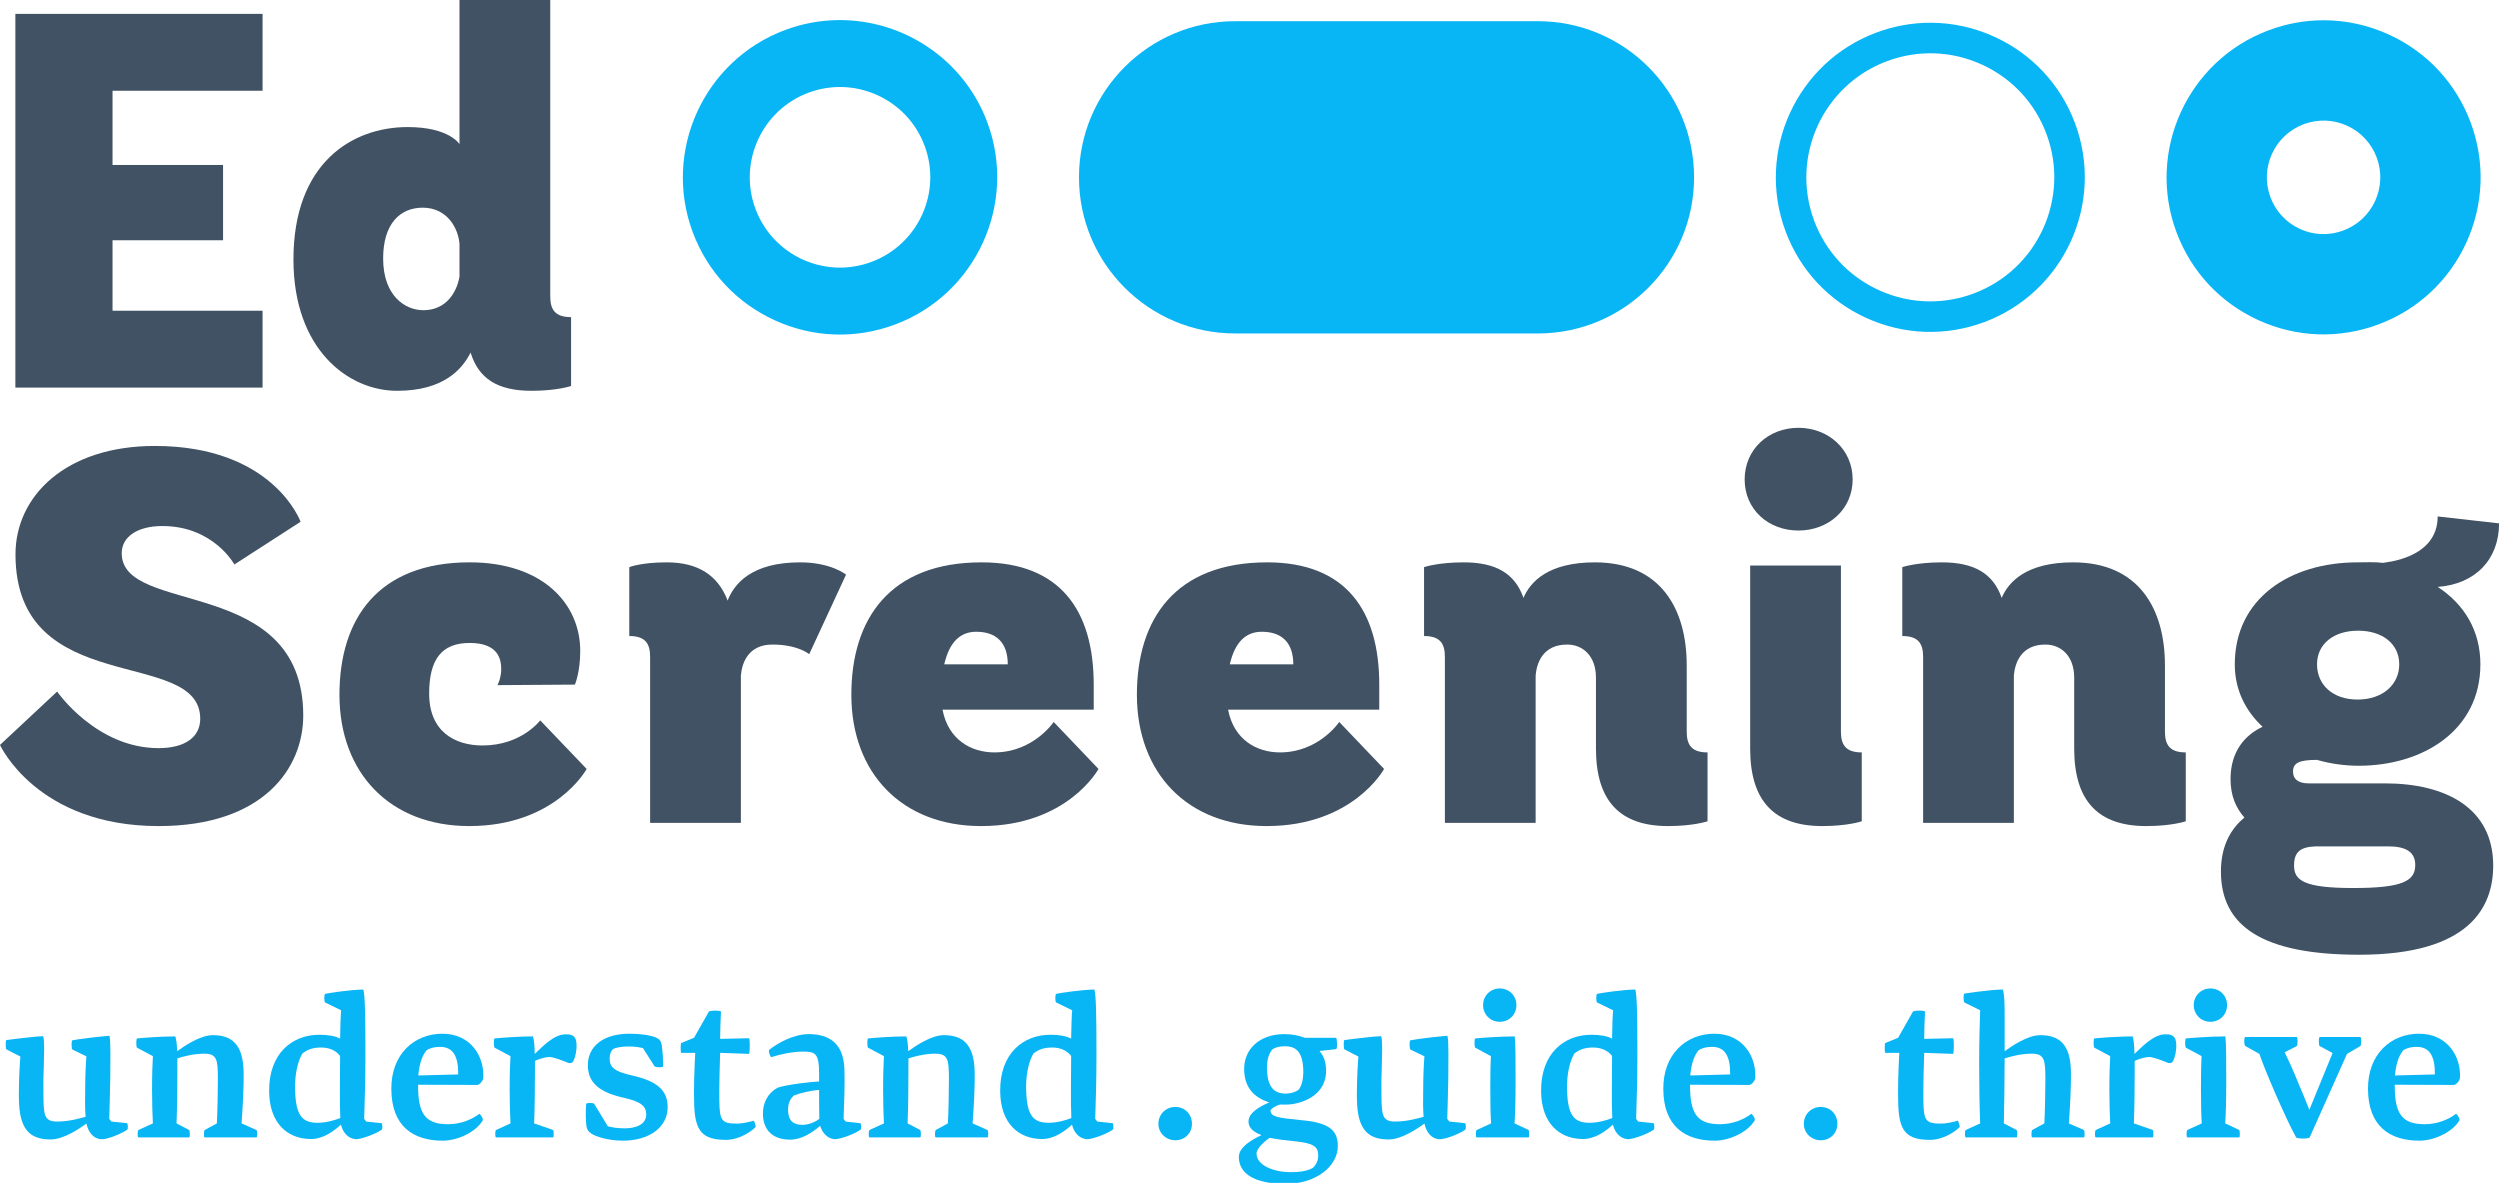 <?xml version="1.0" encoding="UTF-8"?>
<svg width="801px" height="379px" viewBox="0 0 801 379" version="1.1" xmlns="http://www.w3.org/2000/svg" xmlns:xlink="http://www.w3.org/1999/xlink">
    <title>logo-full</title>
    <g id="elements" stroke="none" stroke-width="1" fill="none" fill-rule="evenodd">
        <g id="logo-full" transform="translate(0, -1)">
            <g id="Group" transform="translate(-0, 1)">
                <path d="M269.125,85.744 C272.537,85.744 275.961,85.128 279.255,83.897 C294.196,78.322 301.818,61.631 296.24,46.682 C290.665,31.744 273.978,24.128 259.034,29.703 C244.096,35.286 236.474,51.977 242.049,66.915 C244.745,74.155 250.108,79.908 257.129,83.117 C260.957,84.861 265.039,85.744 269.125,85.744 M269.095,6.436 C289.522,6.436 308.782,18.957 316.331,39.187 C326.034,65.207 312.764,94.279 286.75,103.985 C274.147,108.695 260.474,108.216 248.23,102.62 C235.989,97.033 226.665,87.018 221.961,74.413 C212.259,48.407 225.519,19.338 251.533,9.618 C257.317,7.458 263.253,6.436 269.095,6.436" id="Fill-1" fill="#08B5F5"></path>
                <path d="M618.451,96.566 C623.134,96.566 627.835,95.729 632.357,94.04 C652.882,86.375 663.346,63.445 655.687,42.923 C651.984,32.984 644.623,25.08 634.969,20.676 C625.321,16.272 614.532,15.893 604.587,19.6 C584.068,27.267 573.601,50.197 581.257,70.715 C584.966,80.654 592.327,88.556 601.978,92.96 C607.238,95.362 612.834,96.566 618.451,96.566 M618.503,7.288 C625.5,7.288 632.476,8.79 639.027,11.786 C651.053,17.276 660.225,27.118 664.847,39.508 C674.389,65.077 661.344,93.645 635.776,103.196 C623.392,107.815 609.952,107.342 597.917,101.853 C585.888,96.366 576.722,86.518 572.103,74.13 C562.558,48.565 575.6,19.997 601.169,10.44 C606.804,8.338 612.664,7.288 618.503,7.288" id="Fill-2" fill="#08B5F5"></path>
                <path d="M744.451,75.004 C746.598,75.004 748.752,74.619 750.82,73.846 C755.367,72.148 758.985,68.778 761.002,64.365 C763.016,59.949 763.195,55.008 761.496,50.464 C759.798,45.912 756.434,42.294 752.021,40.279 C747.602,38.269 742.674,38.099 738.121,39.788 C728.728,43.3 723.942,53.789 727.442,63.179 C729.14,67.729 732.504,71.341 736.917,73.355 C739.322,74.453 741.885,75.004 744.451,75.004 L744.451,75.004 Z M744.502,6.491 C751.615,6.491 758.697,8.02 765.361,11.056 C777.581,16.637 786.895,26.64 791.593,39.233 C796.288,51.817 795.803,65.475 790.225,77.701 C784.648,89.924 774.638,99.242 762.054,103.94 C749.468,108.641 735.81,108.156 723.577,102.578 C711.357,96.997 702.04,86.994 697.345,74.41 C687.651,48.438 700.896,19.406 726.881,9.7 C732.613,7.556 738.567,6.491 744.502,6.491 L744.502,6.491 Z" id="Fill-3" fill="#08B5F5"></path>
                <path d="M395.728,6.795 L492.758,6.795 C520.383,6.795 542.779,29.19 542.779,56.818 C542.779,84.443 520.383,106.839 492.758,106.839 L395.728,106.839 C368.103,106.839 345.704,84.443 345.704,56.818 C345.704,29.19 368.103,6.795 395.728,6.795" id="Fill-4" fill="#08B5F5"></path>
                <polyline id="Fill-5" fill="#405263" points="4.926 124.186 4.926 4.448 84.127 4.448 84.127 29.076 36.056 29.076 36.056 52.858 71.467 52.858 71.467 76.977 36.056 76.977 36.056 99.558 84.127 99.558 84.127 124.186 4.926 124.186"></polyline>
                <path d="M147.223,78.174 C146.88,73.381 143.459,66.539 135.421,66.539 C128.063,66.539 122.758,71.844 122.758,82.793 C122.758,94.938 129.947,99.384 135.588,99.384 C145.169,99.384 147.047,89.975 147.223,88.607 L147.223,78.174 Z M182.973,123.672 C182.973,123.672 178.524,125.213 170.313,125.213 C159.364,125.213 153.377,121.276 150.814,113.066 L150.814,112.896 C148.075,118.368 142.088,125.213 127.205,125.213 C111.639,125.213 94.023,112.044 94.023,83.133 C94.023,52.341 112.667,40.713 130.629,40.713 C143.971,40.713 147.223,46.188 147.223,46.188 L147.223,0 L176.301,0 L176.301,94.938 C176.301,99.211 177.838,101.607 182.973,101.607 L182.973,123.672 L182.973,123.672 Z" id="Fill-6" fill="#405263"></path>
                <path d="M27.686,360.003 C25.706,361.389 20.568,365.08 16.216,365.08 C10.092,365.08 6.661,362.375 6.137,354.073 C5.873,349.59 6.203,342.472 6.531,338.52 L2.048,336.211 C1.784,336.081 1.721,333.312 2.048,333.245 C2.907,333.115 5.279,332.784 8.506,332.454 C11.275,332.123 12.327,332.06 13.844,331.996 C14.308,333.71 14.108,337.661 14.044,341.085 C13.913,344.78 13.844,347.019 13.913,350.776 C13.977,357.237 14.108,359.345 18.329,359.345 C22.148,359.345 25.706,358.289 27.423,357.828 C27.222,355.323 27.222,352.423 27.292,349.196 C27.292,344.386 27.486,341.022 27.686,338.453 L23.204,336.278 C22.876,336.081 22.806,333.382 23.204,333.312 C23.668,333.182 26.434,332.784 29.731,332.39 C33.222,331.996 35.066,331.862 35.066,331.862 C35.527,333.64 35.333,340.694 35.333,345.174 C35.263,350.843 35.066,355.456 35.002,358.489 L35.66,359.345 L40.671,359.872 C40.998,359.872 41.065,361.716 40.802,361.914 C39.482,362.969 34.738,365.013 32.63,365.013 C30.122,365.013 28.345,362.969 27.686,360.003" id="Fill-7" fill="#08B5F5"></path>
                <path d="M60.583,364.419 L44.369,364.419 C43.974,364.419 44.041,362.177 44.369,362.047 L48.985,359.939 C48.855,357.237 48.718,353.548 48.718,349.26 C48.718,343.988 48.855,341.085 48.985,338.386 L43.911,335.684 C43.58,335.483 43.58,332.787 43.911,332.717 C44.833,332.587 51.488,332.06 56.167,332.06 C56.495,333.115 56.695,334.495 56.759,336.806 C58.87,335.29 64.077,331.665 68.16,331.665 C74.356,331.665 77.784,334.695 78.048,343.066 C78.178,348.21 77.72,355.586 77.39,359.939 L82.136,362.047 C82.464,362.177 82.531,364.419 82.136,364.419 L65.591,364.419 C65.194,364.419 65.33,362.177 65.591,362.047 L69.479,359.939 C69.679,356.114 69.81,349.59 69.81,345.835 C69.81,339.505 69.546,337.598 65.391,337.598 C61.836,337.598 58.212,338.65 56.825,339.111 L56.825,343.921 C56.825,348.865 56.759,354.995 56.562,359.939 L60.583,362.047 C60.847,362.177 60.978,364.419 60.583,364.419" id="Fill-8" fill="#08B5F5"></path>
                <path d="M101.784,359.742 C104.554,359.742 107.583,358.82 109.033,358.226 C108.769,353.151 108.97,345.441 108.97,338.323 C107.653,336.606 105.542,335.62 102.837,335.62 C100.271,335.62 98.357,336.342 96.91,337.528 C95.457,339.836 94.469,344.119 94.535,348.599 C94.669,357.17 96.576,359.742 101.784,359.742 M113.977,365.013 C111.475,364.75 109.891,362.902 109.23,360.334 C107.125,362.311 103.565,364.943 99.676,364.943 C92.03,364.943 86.298,359.806 86.234,349.657 C86.097,337.464 93.68,331.535 102.312,331.535 C105.145,331.535 107.386,331.926 108.97,332.784 C109.033,329.424 109.103,325.863 109.297,323.691 L104.159,321.186 C103.828,320.989 103.765,318.483 104.223,318.417 C105.409,318.156 111.803,317.167 116.415,317.034 C116.943,319.011 117.077,324.877 117.077,337.792 C117.077,345.966 116.88,352.687 116.679,358.489 L117.338,359.345 L122.215,359.869 C122.545,359.869 122.609,361.719 122.348,361.914 C121.029,362.969 116.088,365.013 113.977,365.013" id="Fill-9" fill="#08B5F5"></path>
                <path d="M134.024,344.581 L146.808,344.251 C146.875,338.652 145.294,335.418 141.006,335.418 C139.426,335.418 138.109,335.686 136.79,336.407 C135.34,337.99 134.354,340.76 134.024,344.581 M125.388,348.998 C125.255,337.793 132.707,331.203 141.734,331.203 C150.893,331.203 155.242,338.585 154.848,345.373 C154.784,346.362 153.532,347.614 152.938,347.614 L133.96,347.547 C133.893,356.974 136.332,360.198 143.577,360.198 C147.402,360.198 151.027,358.818 153.532,356.904 C153.793,356.708 154.979,358.491 154.654,359.019 C152.28,362.907 146.413,365.473 141.864,365.473 C132.374,365.473 125.455,360.863 125.388,348.998" id="Fill-10" fill="#08B5F5"></path>
                <path d="M177.2,364.419 L158.942,364.419 C158.548,364.419 158.614,362.177 158.942,362.047 L163.558,359.939 C163.428,357.237 163.291,353.348 163.291,349.129 C163.291,343.794 163.428,341.085 163.558,338.386 L158.484,335.684 C158.153,335.483 158.153,332.787 158.484,332.717 C159.406,332.587 166.063,332.06 170.741,332.06 C171.135,333.245 171.268,335.026 171.332,337.661 C173.64,335.553 177.264,331.532 181.022,331.401 C184.319,331.268 184.847,332.787 184.714,335.881 C184.516,338.189 183.925,339.903 183.261,340.494 C182.933,340.627 182.275,340.694 181.945,340.494 C179.636,339.572 177.592,338.784 176.078,338.65 C173.77,338.784 171.726,339.706 171.399,339.97 L171.399,343.46 C171.399,348.468 171.332,354.928 171.135,359.939 L177.2,362.047 C177.398,362.114 177.528,364.419 177.2,364.419" id="Fill-11" fill="#08B5F5"></path>
                <path d="M189.402,363.167 C188.479,362.509 188.018,361.784 187.888,360.795 C187.624,358.817 187.624,355.584 187.821,353.676 C187.888,353.282 190.123,353.282 190.39,353.676 L194.74,360.862 C195.992,361.189 197.706,361.517 200.144,361.517 C203.572,361.517 207.063,360.401 207.063,357.037 C206.996,354.404 205.416,352.955 199.75,351.699 C192.434,350.052 188.346,347.152 188.346,341.283 C188.346,335.354 193.159,331.202 201.661,331.202 C205.285,331.202 208.252,331.666 210.099,332.388 C211.348,332.985 211.746,333.443 212.007,334.762 C212.337,337.067 212.47,339.309 212.47,341.617 C212.47,342.142 209.962,342.011 209.701,341.617 L206.011,335.815 C205.022,335.554 203.244,335.287 201.594,335.287 C199.423,335.287 197.442,335.554 196.387,336.146 C195.728,336.804 195.334,337.729 195.334,339.112 C195.334,342.011 196.85,343.328 202.78,344.647 C210.885,346.494 213.917,349.588 213.917,354.732 C213.917,361.323 207.791,365.472 199.616,365.472 C194.94,365.472 190.787,364.156 189.402,363.167" id="Fill-12" fill="#08B5F5"></path>
                <path d="M222.429,354.271 C222.229,349.127 222.496,341.747 222.757,337.331 L218.278,337.331 C218.013,337.331 218.013,334.301 218.278,334.168 L222.363,332.521 L227.11,324.152 C227.373,323.689 230.998,323.689 230.998,324.152 C230.865,327.049 230.734,330.215 230.734,332.851 L239.961,332.651 C240.355,332.651 240.291,337.662 239.961,337.662 L230.734,337.331 C230.6,341.156 230.404,347.874 230.47,352.621 C230.537,359.214 231.325,360.003 236.202,360.003 C237.653,360.003 239.961,359.542 241.41,359.081 C241.674,359.017 242.269,360.925 242.069,361.122 C240.619,362.639 236.73,365.211 232.642,365.211 C225.132,365.211 222.757,362.508 222.429,354.271" id="Fill-13" fill="#08B5F5"></path>
                <path d="M257.104,360.399 C258.817,360.399 260.862,359.741 262.509,358.489 C262.442,355.983 262.442,352.359 262.442,349.192 C260.006,349.393 256.639,350.114 254.401,350.976 C253.279,351.964 252.424,353.348 252.493,355.853 C252.624,359.08 254.137,360.399 257.104,360.399 M262.772,360.727 C260.2,362.905 256.84,365.143 253.149,365.143 C247.55,365.143 244.583,362.043 244.447,357.169 C244.316,353.214 246.163,350.114 249.194,348.471 C252.293,347.482 259.212,346.69 262.442,346.496 L262.442,343.991 C262.442,337.333 261.125,336.936 257.237,336.936 C253.873,336.936 249.657,337.858 247.155,338.713 C246.888,338.78 246.033,336.736 246.491,336.341 C248.669,334.564 253.94,331.334 259.148,331.334 C265.605,331.334 270.285,334.233 270.546,342.538 C270.746,347.415 270.419,354.467 270.285,358.489 L270.947,359.347 L275.62,359.872 C275.951,359.872 276.018,361.786 275.757,361.913 C274.504,362.968 269.56,365.013 267.386,365.013 C265.014,364.749 263.564,363.035 262.772,360.727" id="Fill-14" fill="#08B5F5"></path>
                <path d="M294.812,364.419 L278.597,364.419 C278.202,364.419 278.266,362.177 278.597,362.047 L283.21,359.939 C283.083,357.237 282.947,353.548 282.947,349.26 C282.947,343.988 283.083,341.085 283.21,338.386 L278.139,335.684 C277.808,335.483 277.808,332.787 278.139,332.717 C279.061,332.587 285.713,332.06 290.395,332.06 C290.723,333.115 290.923,334.495 290.99,336.806 C293.098,335.29 298.305,331.665 302.391,331.665 C308.588,331.665 312.012,334.695 312.276,343.066 C312.406,348.21 311.948,355.586 311.617,359.939 L316.365,362.047 C316.692,362.177 316.759,364.419 316.365,364.419 L299.819,364.419 C299.428,364.419 299.555,362.177 299.819,362.047 L303.707,359.939 C303.908,356.114 304.035,349.59 304.035,345.835 C304.035,339.505 303.774,337.598 299.619,337.598 C296.061,337.598 292.44,338.65 291.054,339.111 L291.054,343.921 C291.054,348.865 290.99,354.995 290.793,359.939 L294.812,362.047 C295.075,362.177 295.203,364.419 294.812,364.419" id="Fill-15" fill="#08B5F5"></path>
                <path d="M336.012,359.742 C338.781,359.742 341.814,358.82 343.261,358.226 C343,353.151 343.197,345.441 343.197,338.323 C341.881,336.606 339.77,335.62 337.067,335.62 C334.498,335.62 332.587,336.342 331.138,337.528 C329.685,339.836 328.699,344.119 328.763,348.599 C328.896,357.17 330.804,359.742 336.012,359.742 M348.204,365.013 C345.702,364.75 344.119,362.902 343.461,360.334 C341.353,362.311 337.792,364.943 333.904,364.943 C326.258,364.943 320.525,359.806 320.461,349.657 C320.325,337.464 327.908,331.535 336.539,331.535 C339.372,331.535 341.614,331.926 343.197,332.784 C343.261,329.424 343.33,325.863 343.525,323.691 L338.387,321.186 C338.056,320.989 337.992,318.483 338.45,318.417 C339.636,318.156 346.03,317.167 350.643,317.034 C351.171,319.011 351.304,324.877 351.304,337.792 C351.304,345.966 351.107,352.687 350.907,358.489 L351.565,359.345 L356.442,359.869 C356.773,359.869 356.837,361.719 356.576,361.914 C355.26,362.969 350.316,365.013 348.204,365.013" id="Fill-16" fill="#08B5F5"></path>
                <path d="M371.152,360.069 C371.152,356.973 373.591,354.664 376.557,354.664 C379.657,354.664 381.895,356.973 381.895,360.069 C381.895,363.036 379.657,365.341 376.557,365.341 C373.591,365.341 371.152,363.036 371.152,360.069" id="Fill-17" fill="#08B5F5"></path>
                <path d="M411.497,335.223 C409.917,335.223 408.728,335.554 407.672,336.212 C406.617,337.531 405.828,339.309 405.958,342.87 C406.156,348.538 408.464,350.446 412.021,350.382 C413.602,350.382 415.118,349.918 416.174,349.063 C417.096,347.68 417.69,345.702 417.557,342.472 C417.293,336.937 415.185,335.159 411.497,335.223 M402.598,369.56 C402.598,373.318 407.872,375.56 413.668,375.56 C416.962,375.56 419.207,375.029 420.657,374.173 C421.779,373.121 422.367,371.802 422.367,370.155 C422.367,367.385 420.787,366.263 414.988,365.672 C412.152,365.411 408.992,365.011 406.814,364.553 C405.167,365.605 402.598,367.977 402.598,369.56 M396.929,370.679 C396.929,367.583 400.948,365.211 404.178,363.694 C403.062,363.233 400.026,362.111 400.026,359.345 C400.026,356.643 403.256,354.662 406.683,353.212 C401.676,351.632 398.909,348.405 398.646,343.264 C398.245,336.015 403.784,331.335 411.43,331.335 C414.263,331.335 416.11,331.799 418.085,332.521 L428.039,332.521 C428.433,332.457 428.564,336.082 428.103,336.145 L422.764,336.74 C423.887,337.989 424.745,339.836 424.876,342.405 C425.27,350.055 418.679,353.349 413.074,353.877 C412.021,353.94 411.033,353.94 410.244,353.877 C409.586,353.94 407.409,354.929 407.081,355.784 C407.081,357.765 409.252,358.156 416.768,358.884 C425.139,359.606 428.697,361.717 428.634,367.189 C428.634,373.779 421.512,379.317 411.955,379.317 C402.267,379.317 396.929,376.218 396.929,370.679" id="Fill-18" fill="#08B5F5"></path>
                <path d="M456.386,360.003 C454.406,361.389 449.267,365.08 444.915,365.08 C438.791,365.08 435.361,362.375 434.833,354.073 C434.573,349.59 434.9,342.472 435.231,338.52 L430.748,336.211 C430.484,336.081 430.42,333.312 430.748,333.245 C431.606,333.115 433.975,332.784 437.205,332.454 C439.974,332.123 441.027,332.06 442.543,331.996 C443.007,333.71 442.81,337.661 442.743,341.085 C442.613,344.78 442.543,347.019 442.613,350.776 C442.677,357.237 442.81,359.345 447.026,359.345 C450.848,359.345 454.406,358.289 456.122,357.828 C455.922,355.323 455.922,352.423 455.992,349.196 C455.992,344.386 456.186,341.022 456.386,338.453 L451.903,336.278 C451.575,336.081 451.506,333.382 451.903,333.312 C452.364,333.182 455.134,332.784 458.43,332.39 C461.918,331.996 463.765,331.862 463.765,331.862 C464.226,333.64 464.033,340.694 464.033,345.174 C463.963,350.843 463.765,355.456 463.699,358.489 L464.36,359.345 L469.37,359.872 C469.698,359.872 469.765,361.716 469.501,361.914 C468.181,362.969 463.438,365.013 461.33,365.013 C458.822,365.013 457.044,362.969 456.386,360.003" id="Fill-19" fill="#08B5F5"></path>
                <path d="M475.179,322.04 C475.179,319.073 477.487,316.701 480.516,316.701 C483.614,316.701 485.855,319.073 485.855,322.04 C485.855,325.006 483.614,327.38 480.516,327.38 C477.487,327.38 475.179,325.006 475.179,322.04 M485.327,332.061 C485.591,334.763 485.591,339.771 485.591,346.562 C485.591,352.752 485.457,356.907 485.263,359.94 L489.743,362.045 C489.943,362.112 490.071,364.42 489.743,364.42 L473.134,364.42 C472.74,364.42 472.806,362.176 473.134,362.045 L477.75,359.94 C477.554,357.102 477.487,353.941 477.487,348.469 C477.487,343.525 477.554,340.893 477.681,338.384 L472.676,335.685 C472.343,335.488 472.343,332.782 472.676,332.719 C473.598,332.588 480.647,332.061 485.327,332.061" id="Fill-20" fill="#08B5F5"></path>
                <path d="M509.322,359.742 C512.091,359.742 515.124,358.82 516.571,358.226 C516.31,353.151 516.507,345.441 516.507,338.323 C515.191,336.606 513.08,335.62 510.374,335.62 C507.808,335.62 505.895,336.342 504.448,337.528 C502.995,339.836 502.006,344.119 502.07,348.599 C502.206,357.17 504.114,359.742 509.322,359.742 M521.515,365.013 C519.012,364.75 517.429,362.902 516.771,360.334 C514.663,362.311 511.102,364.943 507.214,364.943 C499.568,364.943 493.835,359.806 493.772,349.657 C493.635,337.464 501.218,331.535 509.849,331.535 C512.682,331.535 514.924,331.926 516.507,332.784 C516.571,329.424 516.64,325.863 516.835,323.691 L511.697,321.186 C511.366,320.989 511.303,318.483 511.761,318.417 C512.947,318.156 519.34,317.167 523.953,317.034 C524.481,319.011 524.614,324.877 524.614,337.792 C524.614,345.966 524.417,352.687 524.217,358.489 L524.875,359.345 L529.752,359.869 C530.083,359.869 530.15,361.719 529.886,361.914 C528.57,362.969 523.626,365.013 521.515,365.013" id="Fill-21" fill="#08B5F5"></path>
                <path d="M541.558,344.581 L554.346,344.251 C554.409,338.652 552.832,335.418 548.544,335.418 C546.964,335.418 545.647,335.686 544.328,336.407 C542.881,337.99 541.892,340.76 541.558,344.581 M532.927,348.998 C532.793,337.793 540.245,331.203 549.272,331.203 C558.431,331.203 562.781,338.585 562.386,345.373 C562.323,346.362 561.07,347.614 560.476,347.614 L541.495,347.547 C541.431,356.974 543.87,360.198 551.115,360.198 C554.937,360.198 558.565,358.818 561.07,356.904 C561.334,356.708 562.52,358.491 562.189,359.019 C559.814,362.907 553.951,365.473 549.402,365.473 C539.915,365.473 532.993,360.863 532.927,348.998" id="Fill-22" fill="#08B5F5"></path>
                <path d="M577.95,360.069 C577.95,356.973 580.388,354.664 583.355,354.664 C586.455,354.664 588.693,356.973 588.693,360.069 C588.693,363.036 586.455,365.341 583.355,365.341 C580.388,365.341 577.95,363.036 577.95,360.069" id="Fill-23" fill="#08B5F5"></path>
                <path d="M608.211,354.271 C608.01,349.127 608.277,341.747 608.538,337.331 L604.058,337.331 C603.794,337.331 603.794,334.301 604.058,334.168 L608.144,332.521 L612.89,324.152 C613.155,323.689 616.779,323.689 616.779,324.152 C616.645,327.049 616.515,330.215 616.515,332.851 L625.741,332.651 C626.135,332.651 626.072,337.662 625.741,337.662 L616.515,337.331 C616.382,341.156 616.184,347.874 616.251,352.621 C616.318,359.214 617.106,360.003 621.984,360.003 C623.433,360.003 625.741,359.542 627.191,359.081 C627.455,359.017 628.05,360.925 627.849,361.122 C626.4,362.639 622.511,365.211 618.423,365.211 C610.913,365.211 608.538,362.508 608.211,354.271" id="Fill-24" fill="#08B5F5"></path>
                <path d="M646.112,364.419 L629.834,364.419 C629.44,364.419 629.503,362.177 629.834,362.047 L634.447,359.939 C634.25,355.128 634.119,347.874 634.119,340.694 C634.119,333.045 634.317,327.843 634.447,323.688 L629.376,321.186 C629.045,320.989 629.045,318.417 629.376,318.35 C630.759,318.153 637.016,317.164 641.699,317.037 C642.227,318.944 642.291,320.789 642.291,326.721 L642.291,336.806 C644.399,335.29 649.606,331.665 653.695,331.665 C659.888,331.665 663.316,334.695 663.516,343.066 C663.643,348.21 663.179,355.586 662.851,359.939 L667.665,362.047 C667.932,362.177 668.059,364.419 667.665,364.419 L651.123,364.419 C650.728,364.419 650.859,362.177 651.123,362.047 L655.011,359.939 C655.208,356.114 655.339,349.59 655.339,345.835 C655.339,339.505 655.078,337.598 650.859,337.598 C647.365,337.598 643.677,338.65 642.291,339.111 C642.227,348.01 642.16,356.051 642.027,359.939 L646.112,362.047 C646.376,362.177 646.443,364.419 646.112,364.419" id="Fill-25" fill="#08B5F5"></path>
                <path d="M689.753,364.419 L671.494,364.419 C671.1,364.419 671.17,362.177 671.494,362.047 L676.111,359.939 C675.98,357.237 675.843,353.348 675.843,349.129 C675.843,343.794 675.98,341.085 676.111,338.386 L671.036,335.684 C670.706,335.483 670.706,332.787 671.036,332.717 C671.958,332.587 678.616,332.06 683.293,332.06 C683.69,333.245 683.821,335.026 683.884,337.661 C686.192,335.553 689.817,331.532 693.574,331.401 C696.872,331.268 697.399,332.787 697.266,335.881 C697.069,338.189 696.477,339.903 695.813,340.494 C695.486,340.627 694.827,340.694 694.497,340.494 C692.189,339.572 690.144,338.784 688.631,338.65 C686.323,338.784 684.281,339.706 683.951,339.97 L683.951,343.46 C683.951,348.468 683.884,354.928 683.69,359.939 L689.753,362.047 C689.95,362.114 690.081,364.419 689.753,364.419" id="Fill-26" fill="#08B5F5"></path>
                <path d="M702.876,322.04 C702.876,319.073 705.184,316.701 708.214,316.701 C711.311,316.701 713.552,319.073 713.552,322.04 C713.552,325.006 711.311,327.38 708.214,327.38 C705.184,327.38 702.876,325.006 702.876,322.04 M713.025,332.061 C713.288,334.763 713.288,339.771 713.288,346.562 C713.288,352.752 713.155,356.907 712.961,359.94 L717.441,362.045 C717.641,362.112 717.768,364.42 717.441,364.42 L700.832,364.42 C700.438,364.42 700.504,362.176 700.832,362.045 L705.448,359.94 C705.251,357.102 705.184,353.941 705.184,348.469 C705.184,343.525 705.251,340.893 705.378,338.384 L700.374,335.685 C700.04,335.488 700.04,332.782 700.374,332.719 C701.296,332.588 708.344,332.061 713.025,332.061" id="Fill-27" fill="#08B5F5"></path>
                <path d="M735.635,364.354 C733.986,361.387 731.684,356.377 729.178,350.711 C726.673,344.976 724.762,340.232 723.907,337.66 L719.427,335.158 C718.963,334.894 718.899,332.258 719.427,332.258 L735.9,332.258 C736.294,332.258 736.163,334.96 735.9,335.158 L732.011,337.132 C733.134,339.44 734.58,342.604 736.03,346.165 C737.547,349.722 738.866,352.953 739.918,355.585 L747.364,337.396 L743.218,335.158 C742.885,334.96 742.818,332.258 743.282,332.258 L756.263,332.258 C756.597,332.258 756.597,334.894 756.263,335.158 L751.981,337.66 L740.052,364.354 C739.788,364.945 735.9,364.945 735.635,364.354" id="Fill-28" fill="#08B5F5"></path>
                <path d="M767.347,344.581 L780.131,344.251 C780.198,338.652 778.617,335.418 774.329,335.418 C772.748,335.418 771.432,335.686 770.113,336.407 C768.663,337.99 767.677,340.76 767.347,344.581 M758.712,348.998 C758.578,337.793 766.031,331.203 775.057,331.203 C784.217,331.203 788.566,338.585 788.172,345.373 C788.108,346.362 786.855,347.614 786.26,347.614 L767.28,347.547 C767.216,356.974 769.655,360.198 776.901,360.198 C780.725,360.198 784.35,358.818 786.855,356.904 C787.119,356.708 788.302,358.491 787.974,359.019 C785.599,362.907 779.737,365.473 775.187,365.473 C765.697,365.473 758.779,360.863 758.712,348.998" id="Fill-29" fill="#08B5F5"></path>
                <path d="M75.098,180.858 C75.098,180.858 68.422,168.541 52.005,168.541 C44.306,168.541 39.002,171.792 39.002,177.267 C39.002,197.452 97.16,184.109 97.16,229.265 C97.16,246.032 84.5,264.676 50.806,264.676 C11.802,264.676 7.10542736e-15,238.677 7.10542736e-15,238.677 L18.307,221.57 C18.307,221.57 30.794,239.702 50.806,239.702 C59.357,239.702 64.152,236.111 64.152,230.296 C64.152,207.033 4.962,224.309 4.962,177.609 C4.962,158.962 21.04,142.884 49.608,142.884 C87.582,142.884 96.308,167.173 96.308,167.173 L75.098,180.858" id="Fill-30" fill="#405263"></path>
                <path d="M187.965,246.373 C187.965,246.373 178.044,264.672 150.334,264.672 C125.014,264.672 108.763,247.741 108.763,222.594 C108.763,198.306 121.08,180.174 150.504,180.174 C173.77,180.174 185.908,193.344 185.908,208.569 C185.908,215.412 184.198,219.349 184.198,219.349 L159.396,219.516 C159.396,219.516 160.592,217.295 160.592,214.387 C160.592,211.132 159.569,206.003 150.504,206.003 C141.441,206.003 137.504,211.309 137.504,222.254 C137.504,234.399 145.715,238.848 154.61,238.848 C167.094,238.848 173.085,230.808 173.085,230.808 L187.965,246.373" id="Fill-31" fill="#405263"></path>
                <path d="M208.299,263.649 L208.299,210.453 C208.299,206.176 206.756,203.78 201.624,203.78 L201.624,181.714 C201.624,181.714 205.39,180.177 213.604,180.177 C223.865,180.177 230.022,184.453 233.103,192.321 L233.103,192.494 C235.154,187.186 240.629,180.177 256.361,180.177 C266.282,180.177 271.074,184.11 271.074,184.11 L259.273,209.597 C259.273,209.597 255.684,206.516 247.468,206.516 C239.773,206.516 237.72,212.336 237.377,216.44 L237.377,263.649 L208.299,263.649" id="Fill-32" fill="#405263"></path>
                <path d="M322.888,212.845 C322.888,205.833 319.12,202.415 312.79,202.415 C307.831,202.415 304.241,205.49 302.533,212.845 L322.888,212.845 Z M302.017,227.386 L302.017,227.559 C303.898,236.964 311.083,241.071 318.608,241.071 C331.098,241.071 337.595,231.32 337.595,231.32 L351.962,246.373 C351.962,246.373 342.047,264.674 314.334,264.674 C289.017,264.674 272.77,247.738 272.77,222.597 C272.77,198.308 285.081,180.177 314.501,180.177 C339.821,180.177 350.428,195.742 350.428,219.348 L350.428,227.386 L302.017,227.386 L302.017,227.386 Z" id="Fill-33" fill="#405263"></path>
                <path d="M414.376,212.845 C414.376,205.833 410.618,202.415 404.288,202.415 C399.329,202.415 395.738,205.49 394.027,212.845 L414.376,212.845 Z M393.514,227.386 L393.514,227.559 C395.392,236.964 402.577,241.071 410.102,241.071 C422.589,241.071 429.092,231.32 429.092,231.32 L443.459,246.373 C443.459,246.373 433.535,264.674 405.825,264.674 C380.512,264.674 364.261,247.738 364.261,222.597 C364.261,198.308 376.578,180.177 405.998,180.177 C431.315,180.177 441.916,195.742 441.916,219.348 L441.916,227.386 L393.514,227.386 L393.514,227.386 Z" id="Fill-34" fill="#405263"></path>
                <path d="M547.094,263.137 C547.094,263.137 542.651,264.674 534.434,264.674 C519.045,264.674 511.347,256.637 511.347,239.876 L511.347,217.123 C511.347,210.28 507.243,206.516 502.111,206.516 C494.41,206.516 492.354,212.333 492.017,216.437 L492.017,263.652 L462.943,263.652 L462.943,210.45 C462.943,206.179 461.396,203.783 456.267,203.783 L456.267,181.711 C456.267,181.711 460.71,180.177 468.927,180.177 C479.361,180.177 485.347,183.765 488.086,191.466 L488.086,191.636 C490.306,186.331 496.121,180.177 511.004,180.177 C532.047,180.177 540.425,195.057 540.425,213.189 L540.425,234.401 C540.425,238.675 541.965,241.071 547.094,241.071 L547.094,263.137" id="Fill-35" fill="#405263"></path>
                <path d="M596.505,263.137 C596.505,263.137 592.052,264.674 583.845,264.674 C568.449,264.674 560.754,256.637 560.754,239.876 L560.754,181.202 L589.832,181.202 L589.832,234.401 C589.832,238.675 591.376,241.071 596.505,241.071 L596.505,263.137" id="Fill-36" fill="#405263"></path>
                <path d="M700.319,263.137 C700.319,263.137 695.875,264.674 687.659,264.674 C672.269,264.674 664.572,256.637 664.572,239.876 L664.572,217.123 C664.572,210.28 660.468,206.516 655.336,206.516 C647.635,206.516 645.582,212.333 645.242,216.437 L645.242,263.652 L616.167,263.652 L616.167,210.45 C616.167,206.179 614.62,203.783 609.491,203.783 L609.491,181.711 C609.491,181.711 613.935,180.177 622.152,180.177 C632.585,180.177 638.573,183.765 641.308,191.466 L641.308,191.636 C643.531,186.331 649.346,180.177 664.229,180.177 C685.272,180.177 693.649,195.057 693.649,213.189 L693.649,234.401 C693.649,238.675 695.19,241.071 700.319,241.071 L700.319,263.137" id="Fill-37" fill="#405263"></path>
                <path d="M755.547,202.071 C747.676,202.071 742.374,206.345 742.374,212.845 C742.374,219.348 747.333,224.134 755.371,224.134 C763.411,224.134 768.717,219.348 768.717,212.845 C768.717,206.345 763.411,202.071 755.547,202.071 L755.547,202.071 Z M742.031,271.176 C736.897,271.346 735.016,273.057 735.016,277.33 C735.016,282.123 738.268,284.522 754.009,284.522 C769.741,284.522 773.845,282.293 773.845,277.164 C773.845,272.887 770.767,271.176 765.122,271.176 L742.031,271.176 Z M764.097,250.991 C783.596,250.991 798.822,258.859 798.822,277.33 C798.822,290.503 791.464,305.898 755.886,305.898 C724.753,305.898 711.583,296.663 711.583,279.217 C711.583,270.491 715.177,265.189 719.111,261.94 C716.372,258.859 714.665,254.925 714.665,249.624 C714.665,240.555 719.451,235.426 724.928,232.86 C719.451,227.728 716.027,221.058 716.027,212.845 C716.027,191.805 733.648,180.176 755.371,180.176 C757.943,180.176 761.015,180.003 763.411,180.343 C763.924,180.176 781.033,179.148 781.033,165.466 L800.7,167.689 C800.7,179.321 793.008,187.189 781.033,188.041 C789.411,193.512 794.716,201.896 794.716,212.845 C794.716,234.058 776.241,245.347 755.72,245.347 C751.097,245.347 746.478,244.662 742.374,243.466 C736.557,243.466 734.677,244.489 734.677,247.228 C734.677,249.624 736.387,250.991 739.635,250.991 L764.097,250.991 L764.097,250.991 Z" id="Fill-38" fill="#405263"></path>
                <path d="M576.204,169.983 C566.583,169.983 558.986,163.229 558.986,153.611 C558.986,143.99 566.583,137.069 576.204,137.069 C585.825,137.069 593.587,143.99 593.587,153.611 C593.587,163.229 585.825,169.983 576.204,169.983" id="Fill-39" fill="#405263"></path>
            </g>
        </g>
    </g>
</svg>